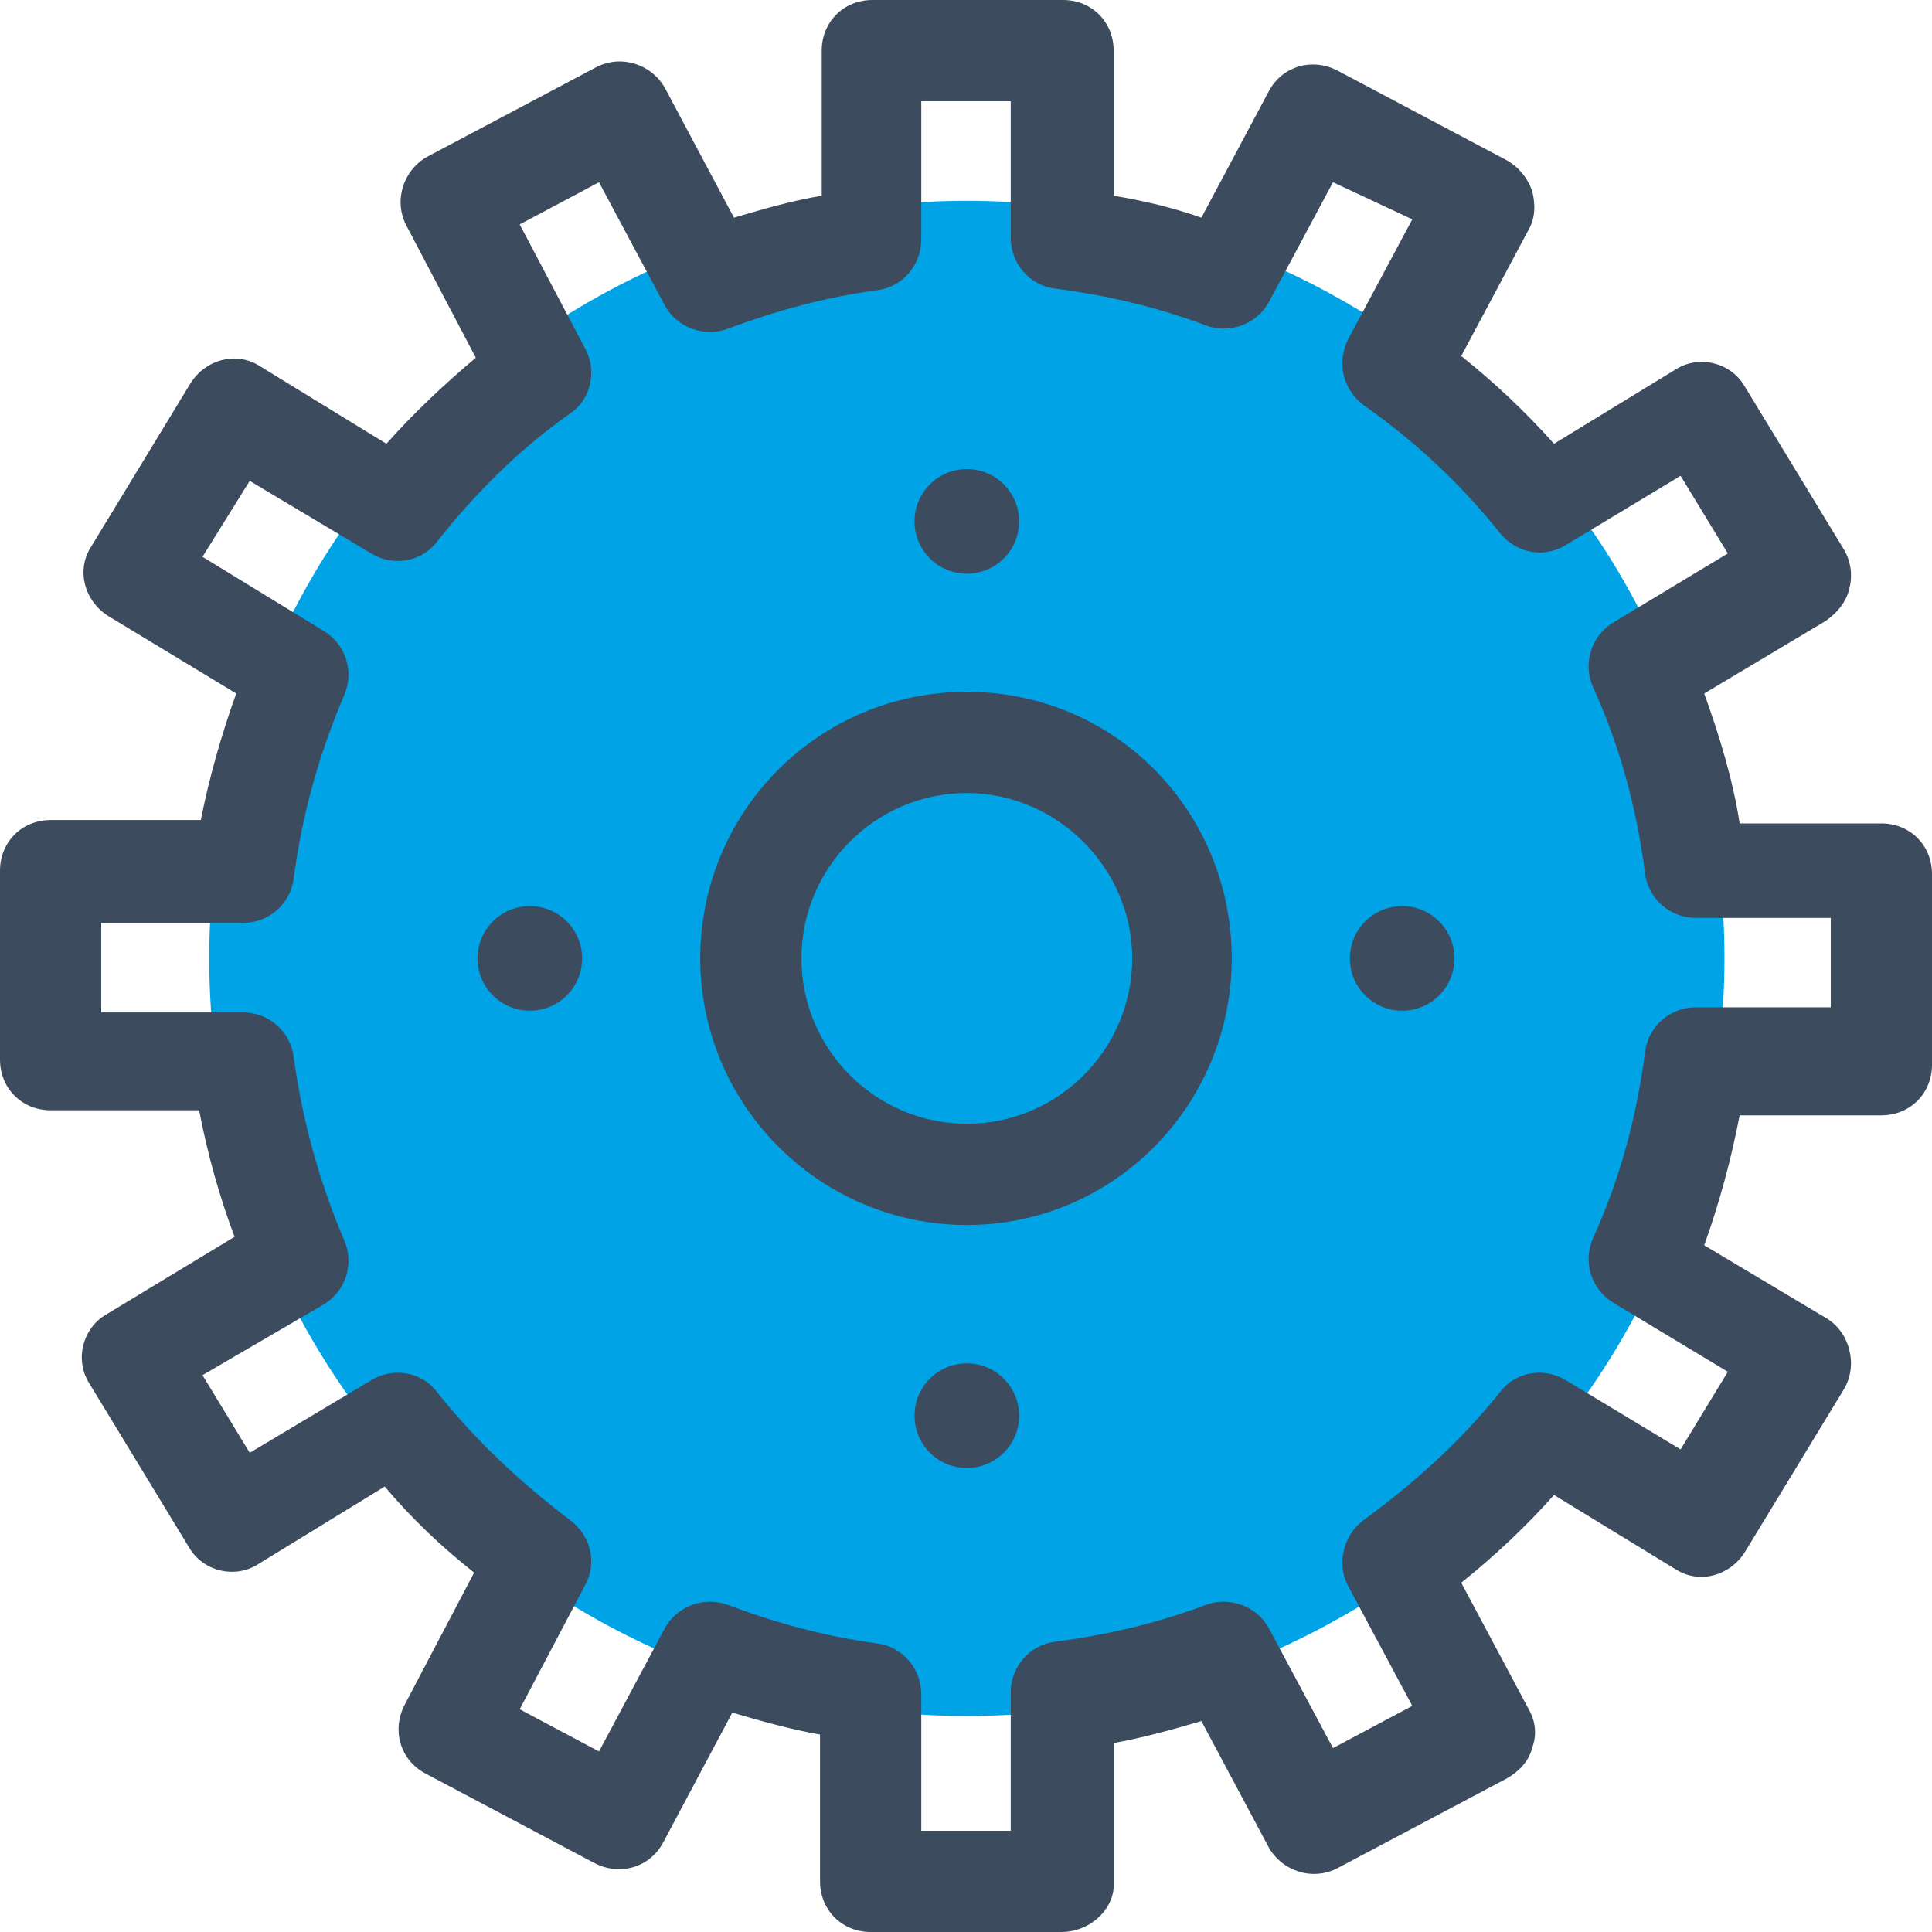 <?xml version="1.0" encoding="utf-8"?>
<!-- Generator: Adobe Illustrator 23.0.1, SVG Export Plug-In . SVG Version: 6.00 Build 0)  -->
<svg version="1.1" id="Layer_1" xmlns="http://www.w3.org/2000/svg" xmlns:xlink="http://www.w3.org/1999/xlink" x="0px" y="0px"
	 viewBox="0 0 114.5 114.5" style="enable-background:new 0 0 114.5 114.5;" xml:space="preserve">
<style type="text/css">
	.st0{fill:#00A4E6;}
	.st1{fill:#3D4B5F;}
</style>
<circle class="st0" cx="57.3" cy="56.8" r="44.9"/>
<g>
	<path class="st1" d="M57.3,72.6c-8.7,0-15.8-7.1-15.8-15.8S48.5,41,57.3,41S73,48.1,73,56.8S66,72.6,57.3,72.6z M57.3,47
		c-5.4,0-9.8,4.4-9.8,9.8s4.4,9.8,9.8,9.8s9.8-4.4,9.8-9.8S62.6,47,57.3,47z"/>
</g>
<g>
	<path class="st1" d="M62.9,114.5H51.6c-1.7,0-3-1.3-3-3v-8.7c-1.7-0.3-3.5-0.8-5.2-1.3l-4.1,7.7c-0.8,1.5-2.6,2-4.1,1.2l-10-5.3
		c-1.5-0.8-2-2.6-1.2-4.1l4.1-7.8c-1.9-1.5-3.7-3.2-5.3-5.1l-7.5,4.6c-1.4,0.9-3.3,0.4-4.1-1l-5.9-9.7c-0.9-1.4-0.4-3.3,1-4.1
		l7.6-4.6c-0.9-2.4-1.6-4.9-2.1-7.5H3c-1.7,0-3-1.3-3-3V51.6c0-1.7,1.3-3,3-3h8.9c0.5-2.5,1.2-5,2.1-7.5l-7.6-4.6
		c-1.4-0.9-1.9-2.7-1-4.1l5.9-9.7c0.9-1.4,2.7-1.9,4.1-1l7.5,4.6c1.6-1.8,3.4-3.5,5.3-5.1l-4.1-7.8c-0.8-1.5-0.2-3.3,1.2-4.1l10-5.3
		c1.5-0.8,3.3-0.2,4.1,1.2l4.1,7.7c1.7-0.5,3.4-1,5.2-1.3V3c0-1.7,1.3-3,3-3h11.3c1.7,0,3,1.3,3,3v8.6c1.8,0.3,3.5,0.7,5.2,1.3
		l4-7.5c0.8-1.5,2.6-2,4.1-1.2l10,5.3c0.7,0.4,1.2,1,1.5,1.8c0.2,0.8,0.2,1.6-0.2,2.3l-4,7.5c2,1.6,3.8,3.3,5.5,5.2l7.2-4.4
		c1.4-0.9,3.3-0.4,4.1,1l5.9,9.7c0.4,0.7,0.5,1.5,0.3,2.3c-0.2,0.8-0.7,1.4-1.4,1.9l-7.2,4.3c0.9,2.5,1.7,5.1,2.1,7.7h8.4
		c1.7,0,3,1.3,3,3v11.3c0,1.7-1.3,3-3,3h-8.4c-0.5,2.6-1.2,5.2-2.1,7.7l7.2,4.3c0.7,0.4,1.2,1.1,1.4,1.9c0.2,0.8,0.1,1.6-0.3,2.3
		l-5.9,9.7c-0.9,1.4-2.7,1.9-4.1,1l-7.2-4.4c-1.7,1.9-3.5,3.6-5.5,5.2l4,7.5c0.4,0.7,0.5,1.5,0.2,2.3c-0.2,0.8-0.8,1.4-1.5,1.8
		l-10,5.3c-1.5,0.8-3.3,0.2-4.1-1.2l-4-7.5c-1.7,0.5-3.5,1-5.2,1.3v8.6C65.9,113.2,64.6,114.5,62.9,114.5z M54.6,108.5h5.3v-8.2
		c0-1.5,1.1-2.8,2.6-3c3.1-0.4,6.1-1.1,9-2.2c1.4-0.5,3,0.1,3.7,1.4l3.8,7.1l4.7-2.5l-3.8-7.1c-0.7-1.3-0.3-3,0.9-3.9
		c3-2.2,5.8-4.7,8.1-7.6c0.9-1.2,2.6-1.5,3.9-0.7l6.8,4.1l2.8-4.6l-6.8-4.1c-1.3-0.8-1.8-2.4-1.2-3.8c1.6-3.5,2.6-7.2,3.1-11.1
		c0.2-1.5,1.5-2.6,3-2.6h8v-5.3h-8c-1.5,0-2.8-1.1-3-2.6c-0.5-3.9-1.5-7.6-3.1-11.1c-0.6-1.4-0.1-3,1.2-3.8l6.8-4.1l-2.8-4.6
		l-6.8,4.1c-1.3,0.8-2.9,0.5-3.9-0.7c-2.3-2.9-5.1-5.5-8.1-7.6c-1.2-0.9-1.6-2.5-0.9-3.9l3.8-7.1L79,10.8l-3.8,7.1
		c-0.7,1.3-2.3,1.9-3.7,1.4c-2.9-1.1-5.9-1.8-9-2.2c-1.5-0.2-2.6-1.5-2.6-3V6h-5.3v8.2c0,1.5-1.1,2.8-2.6,3c-3,0.4-6,1.2-8.9,2.3
		c-1.4,0.5-3-0.1-3.7-1.4l-3.9-7.3l-4.7,2.5l3.9,7.4c0.7,1.3,0.3,3-0.9,3.8c-3,2.1-5.6,4.7-7.9,7.6c-0.9,1.2-2.6,1.5-3.9,0.7
		l-7.2-4.3L12,33l7.2,4.4c1.3,0.8,1.8,2.4,1.2,3.8c-1.5,3.5-2.5,7.1-3,10.9c-0.2,1.5-1.5,2.6-3,2.6H6v5.3h8.4c1.5,0,2.8,1.1,3,2.6
		c0.5,3.7,1.5,7.4,3,10.9c0.6,1.4,0.1,3-1.2,3.8L12,81.5l2.8,4.6l7.2-4.3c1.3-0.8,3-0.5,3.9,0.7c2.3,2.9,5,5.4,7.9,7.6
		c1.2,0.9,1.6,2.5,0.9,3.8l-3.9,7.4l4.7,2.5l3.9-7.3c0.7-1.3,2.3-1.9,3.7-1.4c2.9,1.1,5.9,1.9,8.9,2.3c1.5,0.2,2.6,1.5,2.6,3V108.5z
		"/>
</g>
<circle class="st1" cx="31.4" cy="56.8" r="3.1"/>
<circle class="st1" cx="83.1" cy="56.8" r="3.1"/>
<circle class="st1" cx="57.3" cy="83.9" r="3.1"/>
<circle class="st1" cx="57.3" cy="30.9" r="3.1"/>
</svg>
